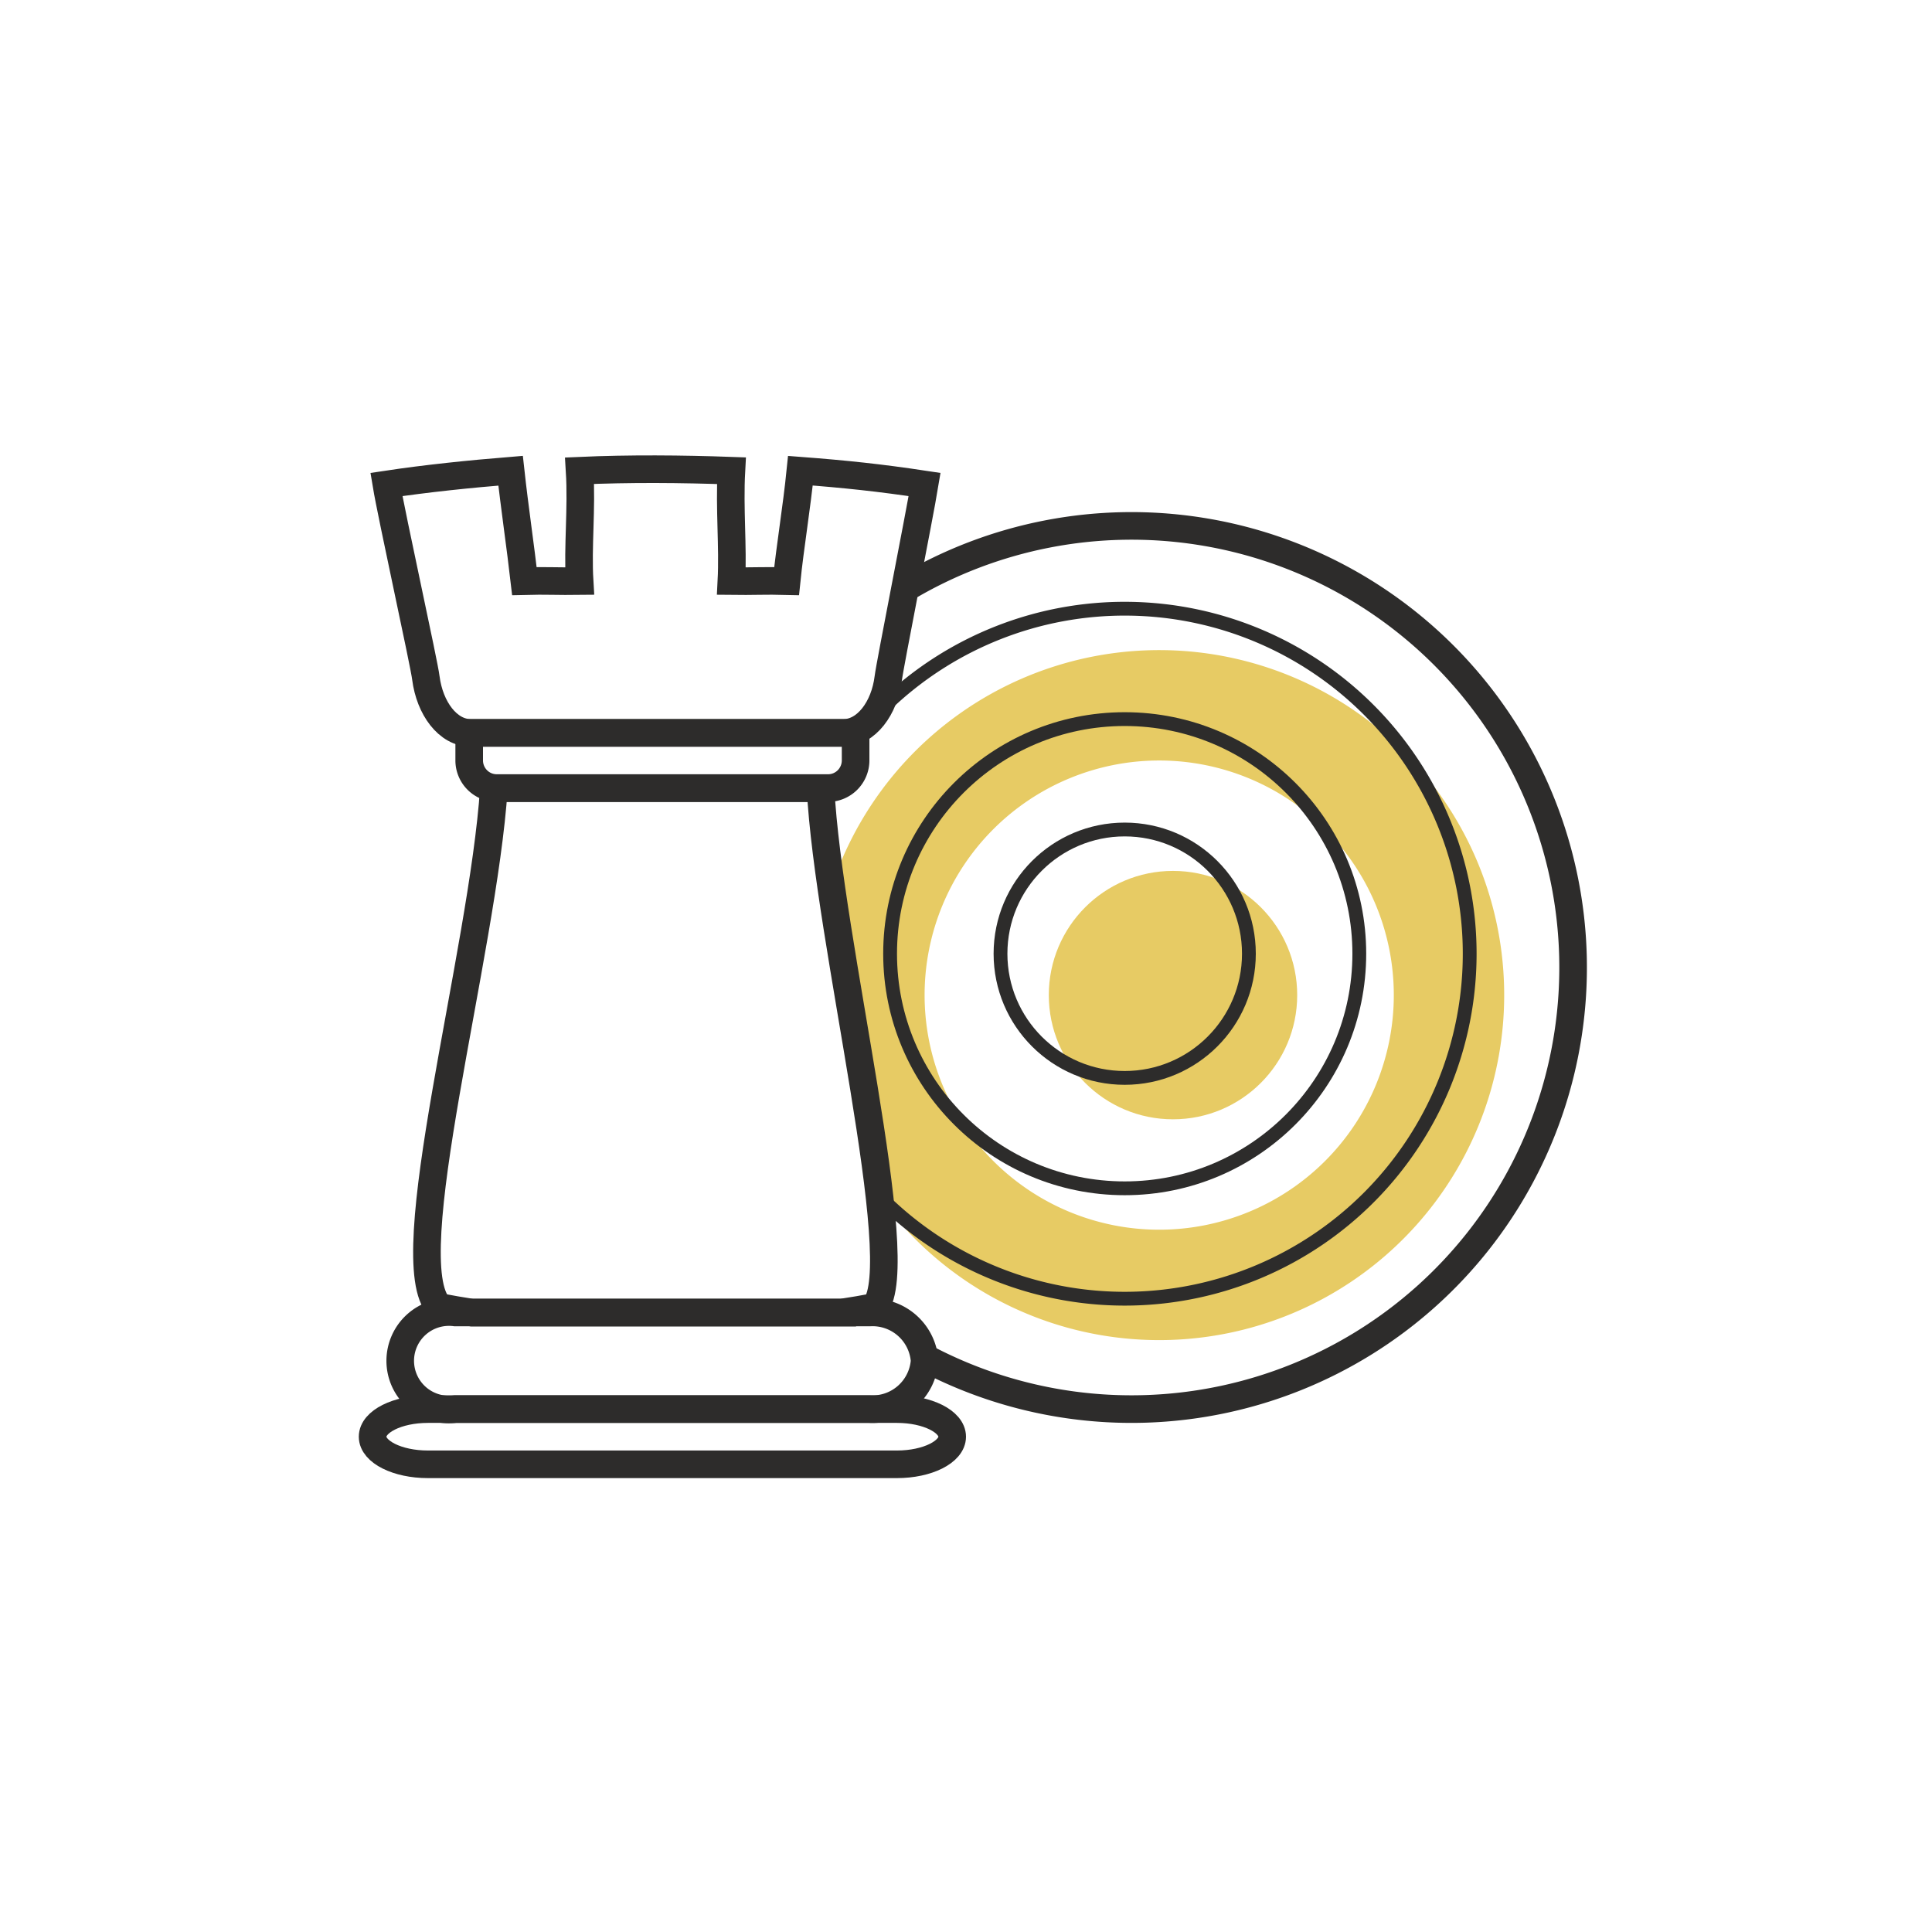 <svg xmlns="http://www.w3.org/2000/svg" xmlns:xlink="http://www.w3.org/1999/xlink" width="140" height="140" viewBox="0 0 140 140"><defs><clipPath id="b"><rect width="140" height="140"/></clipPath></defs><g id="a" clip-path="url(#b)"><g transform="translate(-972 -1089)"><g transform="translate(433 -99.226)"><circle cx="9" cy="9" r="9" transform="translate(615 1251.335)" fill="#e7cb64"/><circle cx="9" cy="9" r="9" transform="translate(611.5 1248.335)" fill="none" stroke="#2d2c2b" stroke-miterlimit="10" stroke-width="1"/><path d="M58,28.34A25.009,25.009,0,0,0,34.23,45.58c1.04,7.24,2.79,16.05,3.49,22.38A25,25,0,1,0,58,28.34Zm0,42a17,17,0,1,1,17-17A17,17,0,0,1,58,70.34Z" transform="translate(565 1206.995)" fill="#e7cb64"/><path d="M38.15,32.34a25,25,0,1,1,0,36" transform="translate(565 1206.995)" fill="none" stroke="#2d2c2b" stroke-miterlimit="10" stroke-width="1"/><circle cx="17" cy="17" r="17" transform="translate(603.5 1240.335)" fill="none" stroke="#2d2c2b" stroke-miterlimit="10" stroke-width="1"/><g transform="translate(565 1206.995)"><path d="M32,15.34c-.27,2.68-.75,5.54-1,8-1.51-.04-2.5.02-4,0,.13-2.5-.15-5.23,0-8-3.6-.13-7.4-.16-11,0,.17,2.76-.15,5.5,0,8-1.5.02-2.48-.04-4,0-.28-2.45-.71-5.35-1-8-2.94.24-6.08.56-9,1,.38,2.3,2.75,13.03,2.86,14.02.28,2.19,1.59,3.98,3.25,3.98H35.12c1.65,0,2.98-1.79,3.25-3.98.12-.99,2.25-11.71,2.63-14.02C37.75,15.85,35.27,15.59,32,15.34Z" fill="none" stroke="#2d2c2b" stroke-miterlimit="10" stroke-width="2"/><path d="M36,34.34H8v2a2.006,2.006,0,0,0,2,2H34a2.006,2.006,0,0,0,2-2Z" fill="none" stroke="#2d2c2b" stroke-miterlimit="10" stroke-width="2"/><path d="M35.03,76.34c.82-.13,1.55-.25,2.37-.41,2.59-3.11-3.39-26.59-3.94-37.59H9.79c-.79,12-7.17,34.38-3.95,37.6.82.16,1.55.28,2.37.41H35.03Z" fill="none" stroke="#2d2c2b" stroke-miterlimit="10" stroke-width="2"/><path d="M43,85.34c0,1.1-1.8,2-4,2H5c-2.2,0-4-.9-4-2s1.8-2,4-2H39C41.2,83.34,43,84.24,43,85.34Z" fill="none" stroke="#2d2c2b" stroke-miterlimit="10" stroke-width="2"/><path d="M41,79.84a3.783,3.783,0,0,0-4-3.5H7a3.531,3.531,0,1,0,0,7H37A3.783,3.783,0,0,0,41,79.84Z" fill="none" stroke="#2d2c2b" stroke-miterlimit="10" stroke-width="2"/></g><path d="M41,79.61a32,32,0,1,0-1.42-55.74" transform="translate(565 1206.995)" fill="none" stroke="#2d2c2b" stroke-miterlimit="10" stroke-width="2"/></g></g></g></svg>